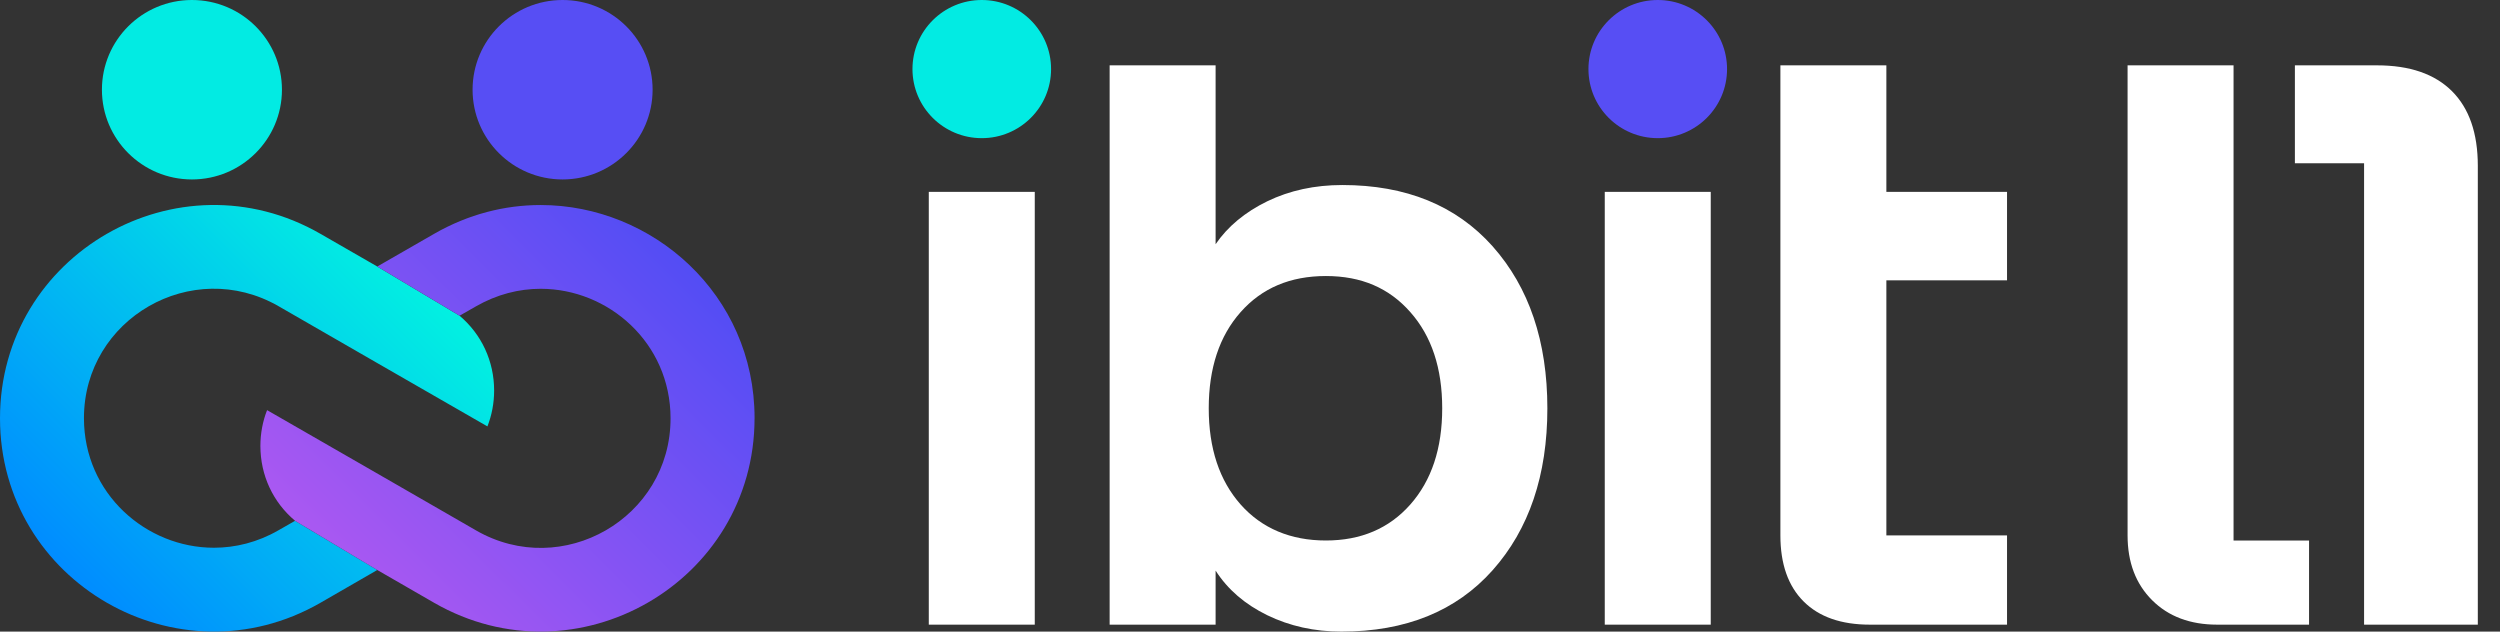 <svg width="95" height="24" viewBox="0 0 95 24" fill="none" xmlns="http://www.w3.org/2000/svg">
<rect x="0" y="0" width="95" height="24" fill="#333333" stroke="none"/>
<g clip-path="url(#clip0_242_15062)">
<path d="M3.19 15.89C3.19 18.761 5.554 20.814 8.129 20.814C8.947 20.814 9.79 20.607 10.582 20.151L11.171 19.814L11.213 19.791L14.336 21.66L14.302 21.68L12.177 22.906C6.766 26.018 0 22.123 0 15.894C0 9.664 6.766 5.77 12.18 8.887L14.302 10.108L14.335 10.128L17.464 11.998C18.296 12.699 18.777 13.722 18.777 14.842C18.777 15.315 18.688 15.78 18.522 16.203L14.308 13.78L11.116 11.941L10.588 11.637C7.3 9.745 3.19 12.11 3.19 15.89Z" fill="url(#paint0_linear_242_15062)"/>
<path d="M28.673 15.894C28.673 22.123 21.906 26.018 16.495 22.905L14.369 21.679L14.335 21.66L11.213 19.79C10.377 19.089 9.895 18.066 9.895 16.944C9.895 16.473 9.983 16.007 10.149 15.585L14.369 18.012L17.555 19.847L18.089 20.155C21.373 22.047 25.481 19.682 25.481 15.898C25.481 13.03 23.123 10.974 20.546 10.974C19.725 10.974 18.885 11.184 18.089 11.64L17.504 11.974L17.465 11.997L14.336 10.127L14.37 10.108L16.496 8.886C17.804 8.134 19.191 7.791 20.544 7.791C24.782 7.791 28.674 11.17 28.674 15.894H28.673Z" fill="url(#paint1_linear_242_15062)"/>
<path d="M7.293 6.819C9.182 6.819 10.714 5.292 10.714 3.409C10.714 1.526 9.182 0 7.293 0C5.404 0 3.873 1.526 3.873 3.409C3.873 5.292 5.404 6.819 7.293 6.819Z" fill="#02EBE3"/>
<path d="M21.378 6.819C23.267 6.819 24.799 5.292 24.799 3.409C24.799 1.526 23.267 0 21.378 0C19.489 0 17.958 1.526 17.958 3.409C17.958 5.292 19.489 6.819 21.378 6.819Z" fill="#574EF4"/>
<path d="M56.722 9.362C55.335 7.809 53.431 7.031 51.007 7.031C49.96 7.031 49.011 7.236 48.158 7.648C47.309 8.062 46.652 8.608 46.193 9.28V2.483H42.166V23.737H46.193V21.683C46.652 22.4 47.31 22.966 48.158 23.379C49.011 23.793 49.949 24.001 50.973 24.001C53.418 24.001 55.335 23.223 56.722 21.666C58.105 20.11 58.8 18.059 58.8 15.517C58.8 12.975 58.105 10.92 56.722 9.363L56.722 9.362ZM53.592 19.171C52.787 20.082 51.715 20.539 50.383 20.539C49.051 20.539 47.952 20.082 47.144 19.171C46.336 18.256 45.932 17.038 45.932 15.515C45.932 13.993 46.336 12.771 47.144 11.86C47.952 10.946 49.031 10.489 50.383 10.489C51.736 10.489 52.787 10.946 53.592 11.86C54.4 12.771 54.804 13.99 54.804 15.515C54.804 17.041 54.4 18.256 53.592 19.171Z" fill="white"/>
<path d="M76.267 10.652V7.29H71.682V2.483H67.655V20.345C67.655 21.434 67.95 22.27 68.539 22.857C69.128 23.444 69.966 23.737 71.059 23.737H76.267V20.345H71.682V10.652H76.267Z" fill="white"/>
<path d="M84.875 20.539V2.483H80.848V20.345C80.848 21.369 81.159 22.188 81.782 22.809C82.402 23.427 83.228 23.737 84.254 23.737H87.744V20.539H84.875Z" fill="white"/>
<path d="M93.174 3.463C92.519 2.811 91.571 2.483 90.325 2.483H87.206V6.204H89.835V23.737H94.157V6.302C94.157 5.06 93.828 4.115 93.174 3.463V3.463Z" fill="white"/>
<path d="M35.294 7.291V23.737H39.321V7.291H35.294Z" fill="white"/>
<path d="M37.307 5.25C38.762 5.25 39.941 4.075 39.941 2.625C39.941 1.175 38.762 0 37.307 0C35.853 0 34.674 1.175 34.674 2.625C34.674 4.075 35.853 5.25 37.307 5.25Z" fill="#02EBE3"/>
<path d="M60.981 7.291V23.737H65.008V7.291H60.981Z" fill="white"/>
<path d="M62.995 5.25C64.449 5.25 65.628 4.075 65.628 2.625C65.628 1.175 64.449 0 62.995 0C61.54 0 60.361 1.175 60.361 2.625C60.361 4.075 61.54 5.25 62.995 5.25Z" fill="#574EF4"/>
</g>
<defs>
<linearGradient id="paint0_linear_242_15062" x1="2.503" y1="21.747" x2="14.843" y2="9.367" gradientUnits="userSpaceOnUse">
<stop stop-color="#008CFF"/>
<stop offset="1" stop-color="#02F1E1"/>
</linearGradient>
<linearGradient id="paint1_linear_242_15062" x1="13.79" y1="22.379" x2="26.129" y2="10.001" gradientUnits="userSpaceOnUse">
<stop stop-color="#AA58F2"/>
<stop offset="1" stop-color="#534DF4"/>
</linearGradient>
<clipPath id="clip0_242_15062">
<rect width="95" height="24" fill="white"/>
</clipPath>
</defs>
</svg>
